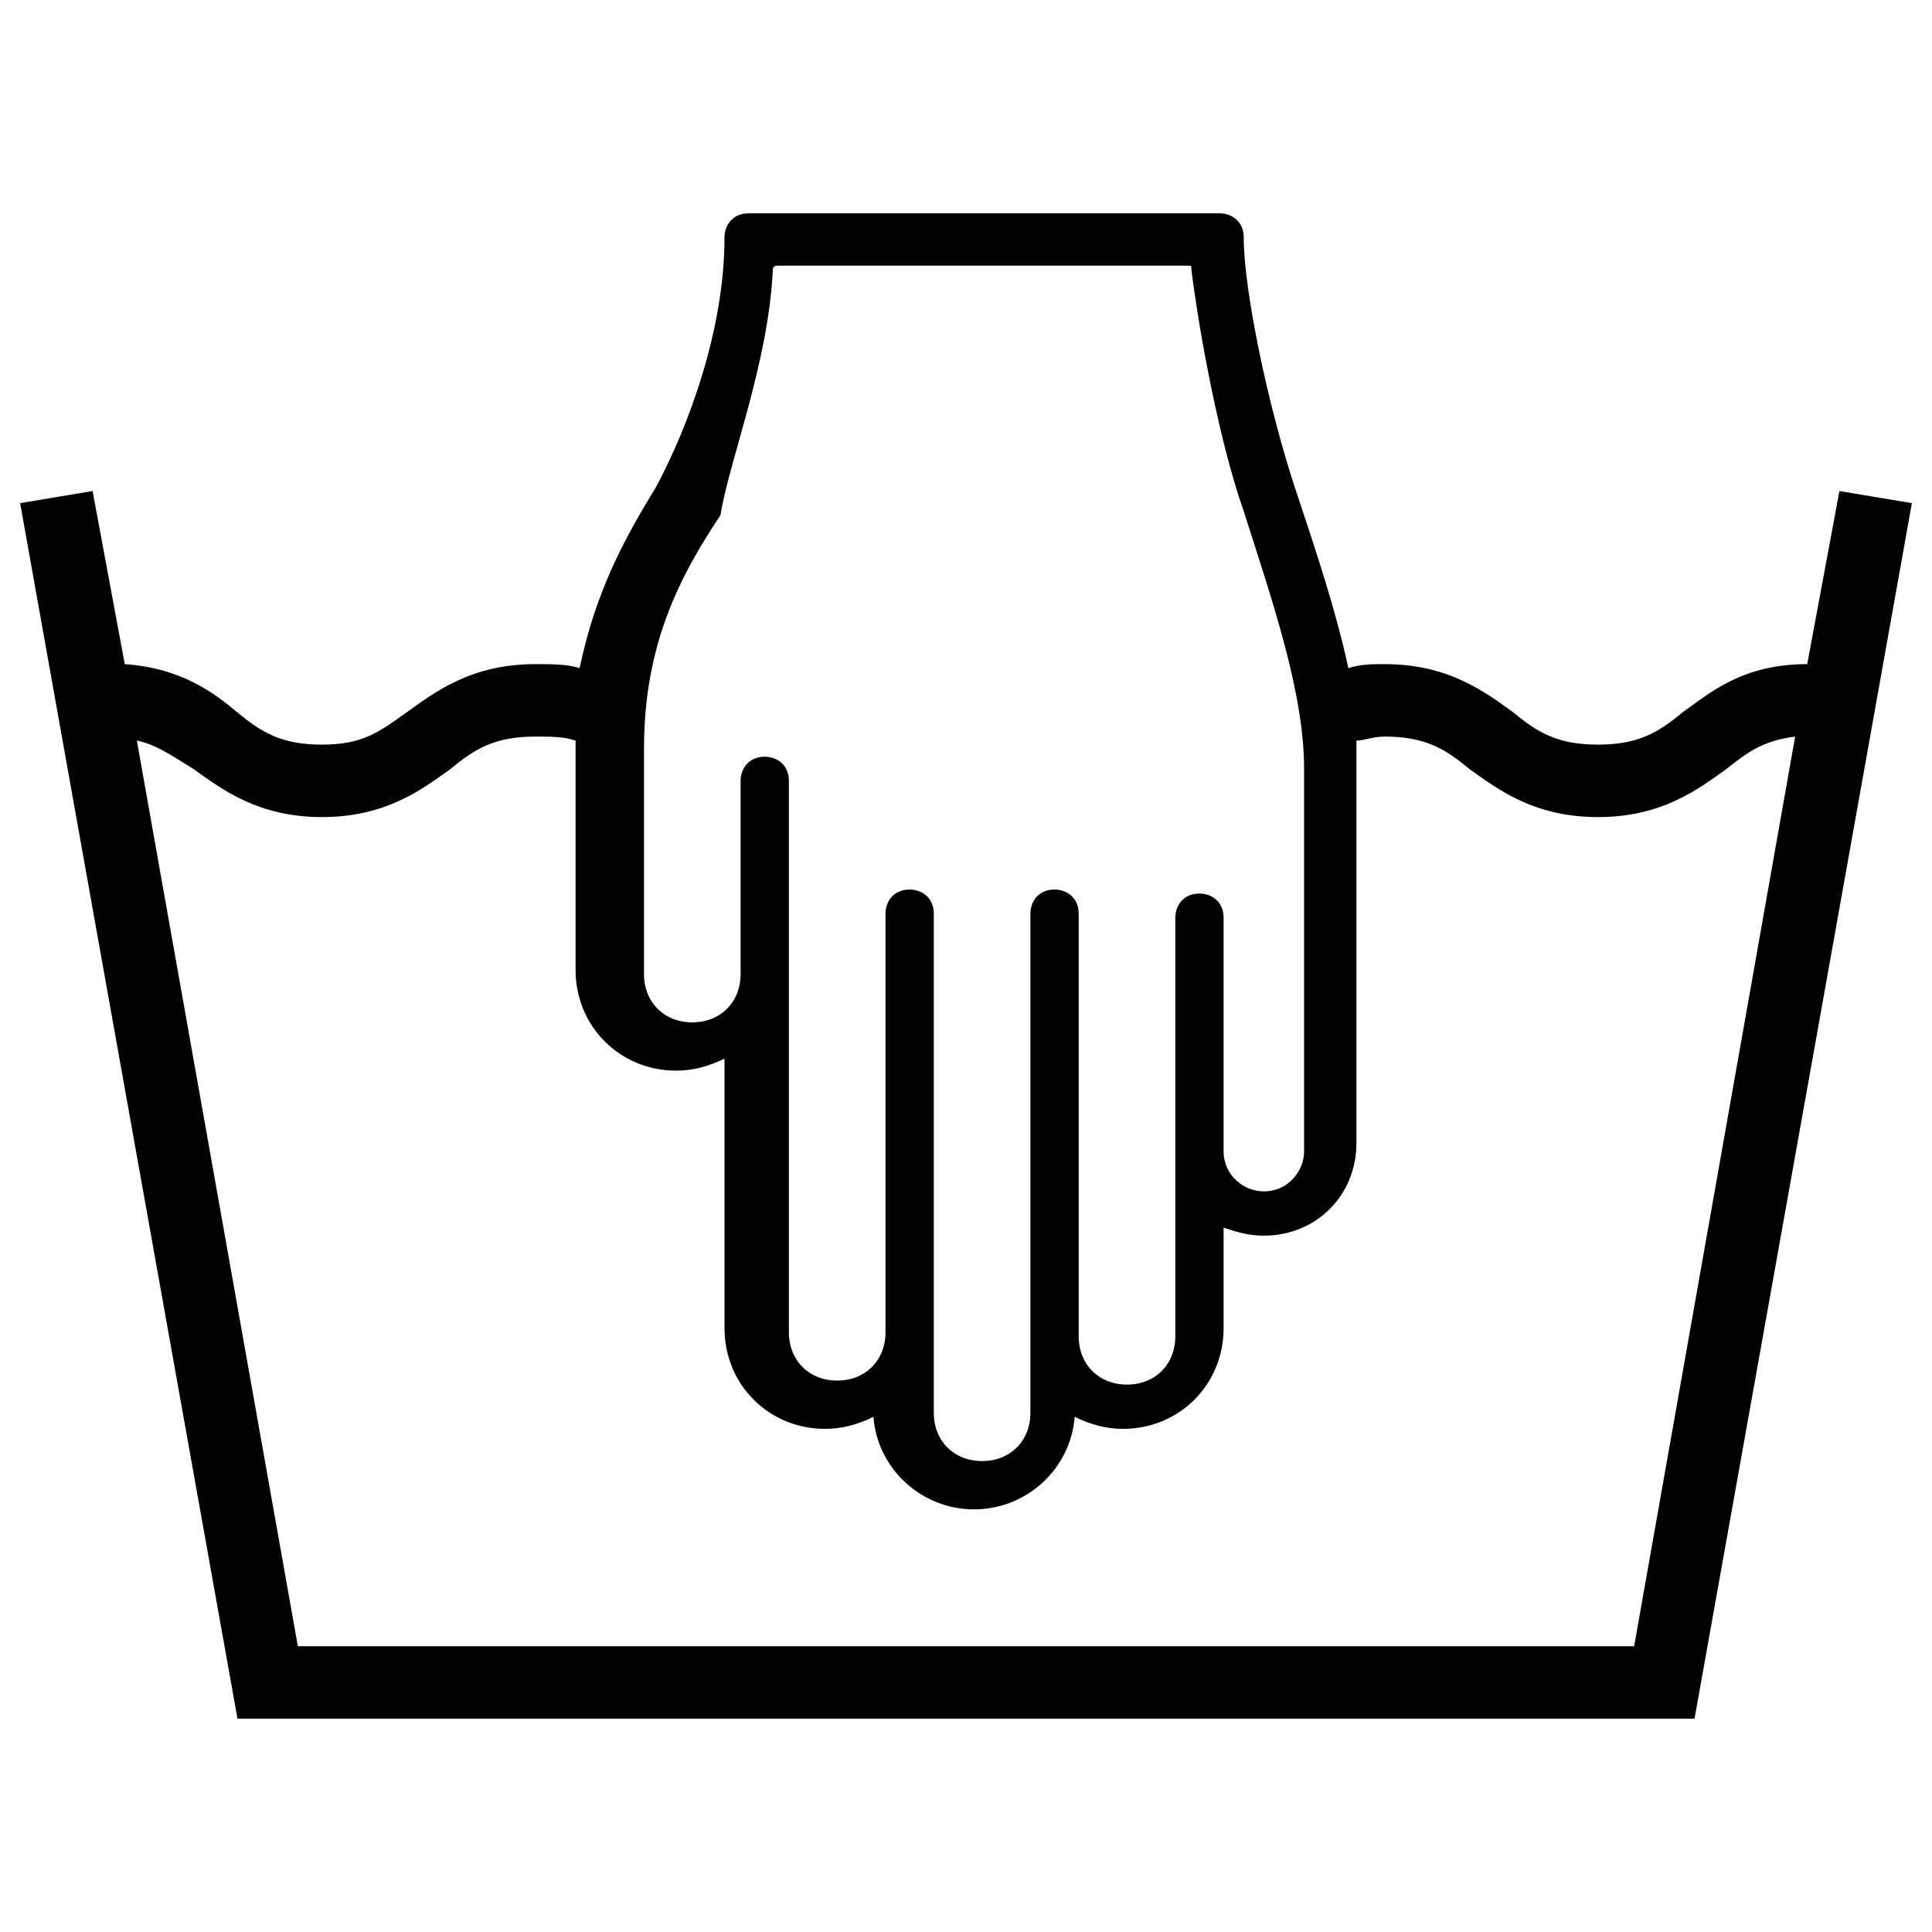 <?xml version="1.0" encoding="UTF-8"?> <svg xmlns="http://www.w3.org/2000/svg" xmlns:xlink="http://www.w3.org/1999/xlink" version="1.1" x="0px" y="0px" viewBox="0 0 48 48" style="enable-background:new 0 0 48 48;" xml:space="preserve"> <style type="text/css"> .st0{fill:#F8EDDA;} .st1{display:none;} .st2{display:inline;opacity:0.2;} .st3{display:inline;fill:none;stroke:#000000;stroke-width:0.25;stroke-miterlimit:10;} .st4{fill:none;stroke:#000000;stroke-miterlimit:10;} .st5{fill:none;stroke:#000000;stroke-width:0.25;stroke-miterlimit:10;} .st6{fill:#E29F86;} .st7{fill:#D8E9BE;} .st8{fill:#B4BEA0;} .st9{fill:#1F5139;} .st10{fill:#D7C7A8;} .st11{fill:#FBF5ED;} .st12{opacity:0.5;fill:#1F5139;} .st13{fill:#C99439;} .st14{fill:#4E5175;} .st15{opacity:0.5;fill:#D7C7A8;} .st16{fill:#FADBC2;} .st17{fill:#FCF6ED;} .st18{opacity:0.5;fill:#C99439;} .st19{opacity:0.3;fill:#FFFFFF;} .st20{fill:#F9EEDB;} .st21{fill:#FFFFFF;} .st22{fill:none;stroke:#000000;stroke-width:2;stroke-linecap:round;stroke-linejoin:round;stroke-miterlimit:10;} .st23{clip-path:url(#SVGID_00000118383337627712480340000002386152338405673114_);} .st24{clip-path:url(#SVGID_00000008108446600625230370000017111023497265933204_);} .st25{clip-path:url(#SVGID_00000118383337627712480340000002386152338405673114_);fill:#2B2B2A;} .st26{clip-path:url(#SVGID_00000023972506006435254010000016062357770503260853_);fill:#2B2B2A;} .st27{opacity:0.15;fill:#D7C7A8;} .st28{fill:#CCCCCC;} .st29{opacity:0.5;fill:#FFFFFF;} .st30{opacity:0.3;} .st31{opacity:0.5;fill:#FADBC2;} .st32{opacity:0.5;} .st33{stroke:#000000;stroke-width:3.269;stroke-linecap:round;stroke-linejoin:round;stroke-miterlimit:10;} .st34{fill:none;stroke:#1F5139;stroke-width:4;stroke-miterlimit:10;} .st35{fill:none;stroke:#1F5139;stroke-width:4;stroke-linecap:round;stroke-linejoin:round;stroke-miterlimit:10;} .st36{fill:none;stroke:#000000;stroke-linecap:round;stroke-linejoin:round;stroke-miterlimit:10;} .st37{fill:none;stroke:#000000;stroke-width:0.3;stroke-miterlimit:10;} .st38{fill:none;stroke:#000000;stroke-width:3;stroke-miterlimit:10;} .st39{fill:none;stroke:#000000;stroke-width:0.3;stroke-linecap:round;stroke-linejoin:round;stroke-miterlimit:10;} .st40{fill:none;stroke:#000000;stroke-width:3;stroke-linecap:round;stroke-linejoin:round;stroke-miterlimit:10;} .st41{fill:none;stroke:#000000;stroke-width:0.3;stroke-linecap:round;stroke-linejoin:round;} .st42{fill:none;stroke:#000000;stroke-width:0.25;stroke-linecap:round;stroke-linejoin:round;stroke-miterlimit:10;} .st43{fill:none;stroke:#000000;stroke-width:0.5;stroke-miterlimit:10;} .st44{stroke:#000000;stroke-width:3;stroke-linecap:round;stroke-linejoin:round;stroke-miterlimit:10;} .st45{fill:none;stroke:#000000;stroke-width:3;stroke-linecap:round;stroke-miterlimit:10;} .st46{stroke:#000000;stroke-width:3;stroke-miterlimit:10;} .st47{stroke:#000000;stroke-linecap:round;stroke-linejoin:round;stroke-miterlimit:10;} .st48{fill:#F9EEDA;} .st49{stroke:#000000;stroke-width:0.75;stroke-linecap:round;stroke-linejoin:round;stroke-miterlimit:10;} .st50{fill:none;stroke:#000000;stroke-width:0.75;stroke-miterlimit:10;} .st51{fill:none;stroke:#000000;stroke-width:0.75;stroke-linecap:round;stroke-linejoin:round;stroke-miterlimit:10;} .st52{fill:none;stroke:#000000;stroke-width:2;stroke-miterlimit:10;} .st53{clip-path:url(#SVGID_00000004533539329258856300000006554405027381414032_);} .st54{clip-path:url(#SVGID_00000018933036625056368760000000988687812870172288_);} .st55{clip-path:url(#SVGID_00000004533539329258856300000006554405027381414032_);fill:#2B2B2A;} .st56{clip-path:url(#SVGID_00000011000269035592645740000005120263683704931004_);fill:#2B2B2A;} .st57{clip-path:url(#SVGID_00000151541817293226685180000012800149638366350732_);} .st58{clip-path:url(#SVGID_00000067941685758990914580000012672201461277658281_);} .st59{clip-path:url(#SVGID_00000163788899717320105950000000904177084069956010_);} .st60{clip-path:url(#SVGID_00000114790309461273007620000010277261352024700567_);} .st61{clip-path:url(#SVGID_00000085210980655008217480000011820060963447290794_);} .st62{clip-path:url(#SVGID_00000065792213414322322650000005279433215212436412_);} .st63{clip-path:url(#SVGID_00000168837604829791919710000013139552828621728436_);} .st64{clip-path:url(#SVGID_00000009550192678392889970000003893807308808290490_);} .st65{clip-path:url(#SVGID_00000021112454621191728710000011178102335670278318_);} .st66{clip-path:url(#SVGID_00000060008439057320058210000013826969732284584119_);} .st67{clip-path:url(#SVGID_00000164481864970471072550000011893404847931528092_);} .st68{clip-path:url(#SVGID_00000116957566472688697580000004452168001200541886_);} .st69{clip-path:url(#SVGID_00000021118242400766803530000012857131672561871238_);} .st70{clip-path:url(#SVGID_00000010280319181719608660000013595784714084163476_);} .st71{clip-path:url(#SVGID_00000111176640208297119070000009956313665702429585_);} .st72{clip-path:url(#SVGID_00000155846786804280120320000002343328968438418817_);} .st73{clip-path:url(#SVGID_00000039824647886317864340000014134998231177100169_);} .st74{clip-path:url(#SVGID_00000068663982202366677320000003995839265212329349_);} .st75{clip-path:url(#SVGID_00000005256373576040810940000000018998892743729064_);} .st76{clip-path:url(#SVGID_00000083070114578922931060000002473909342467507862_);} .st77{clip-path:url(#SVGID_00000010271040094104648080000009351561221275585690_);} .st78{clip-path:url(#SVGID_00000068655707775708977950000012365887805354911657_);} .st79{clip-path:url(#SVGID_00000035498069336689507070000015493850472180500151_);} .st80{clip-path:url(#SVGID_00000037676350260204906820000013632823090970639263_);} .st81{clip-path:url(#SVGID_00000009592436151864695580000003744046512293079939_);} .st82{clip-path:url(#SVGID_00000062188376640602292950000012140122121922474400_);} .st83{clip-path:url(#SVGID_00000039106368718197642160000007562826768908130226_);} .st84{clip-path:url(#SVGID_00000003819131364520565850000007684732640526643851_);} .st85{clip-path:url(#SVGID_00000096045867058883892630000013559077978689325701_);} .st86{clip-path:url(#SVGID_00000173854951756165319290000004543909292505393309_);} .st87{clip-path:url(#SVGID_00000096045867058883892630000013559077978689325701_);fill:#2B2B2A;} .st88{clip-path:url(#SVGID_00000129176084797822302330000018269067247624432569_);fill:#2B2B2A;} .st89{clip-path:url(#SVGID_00000047032835452117812520000013065927152343719089_);} .st90{clip-path:url(#SVGID_00000102524539366755623730000000907251344578054062_);} .st91{clip-path:url(#SVGID_00000047032835452117812520000013065927152343719089_);fill:#2B2B2A;} .st92{clip-path:url(#SVGID_00000021809277788217268570000005799895189711113117_);fill:#2B2B2A;} .st93{clip-path:url(#SVGID_00000139988156910902561990000006807324232732756414_);} .st94{clip-path:url(#SVGID_00000080168789164455673530000011201806010465312660_);} .st95{clip-path:url(#SVGID_00000139988156910902561990000006807324232732756414_);fill:#2B2B2A;} .st96{clip-path:url(#SVGID_00000089552416901395851220000011076988786612904105_);fill:#2B2B2A;} .st97{clip-path:url(#SVGID_00000037689638203223176750000006033079164725799081_);} .st98{clip-path:url(#SVGID_00000080909406743331691940000006507915666304147639_);} .st99{clip-path:url(#SVGID_00000037689638203223176750000006033079164725799081_);fill:#2B2B2A;} .st100{clip-path:url(#SVGID_00000137107156691041272410000005398656010849412780_);fill:#2B2B2A;} .st101{fill:none;stroke:#000000;stroke-width:4;stroke-linecap:round;stroke-linejoin:round;stroke-miterlimit:10;} .st102{clip-path:url(#SVGID_00000155836875436411412440000000108945148756647605_);} .st103{clip-path:url(#SVGID_00000095316045728228851570000006189089349757513914_);} .st104{clip-path:url(#SVGID_00000155836875436411412440000000108945148756647605_);fill:#2B2B2A;} .st105{clip-path:url(#SVGID_00000066510802835281238140000016144189270206958734_);fill:#2B2B2A;} .st106{opacity:0.5;fill:#FBF5ED;} .st107{fill:none;stroke:#1F5139;stroke-width:2;stroke-miterlimit:10;} .st108{fill:none;stroke:#1F5139;stroke-width:2;stroke-linecap:round;stroke-miterlimit:10;} .st109{fill:none;stroke:#1F5139;stroke-width:2;stroke-linecap:round;stroke-linejoin:round;stroke-miterlimit:10;} </style> <g id="BG_color"> </g> <g id="Templates" class="st1"> </g> <g id="Guides"> </g> <g id="Fill"> </g> <g id="Lines"> <path d="M45.7,12.2l-0.8,4.3c-1.6,0-2.4,0.7-3.1,1.2c-0.6,0.5-1.1,0.8-2.1,0.8c-1,0-1.5-0.3-2.1-0.8c-0.7-0.5-1.6-1.2-3.2-1.2 c-0.3,0-0.6,0-0.9,0.1c-0.3-1.4-0.8-2.9-1.3-4.4c-0.7-2.1-1.3-5-1.3-6.3c0-0.4-0.3-0.6-0.6-0.6H18.6c-0.4,0-0.6,0.3-0.6,0.6 c0,2.3-0.9,4.7-1.7,6.2c-0.8,1.3-1.5,2.6-1.9,4.5c-0.3-0.1-0.7-0.1-1.1-0.1c-1.6,0-2.5,0.7-3.2,1.2C9.4,18.2,9,18.5,8,18.5 c-1,0-1.5-0.3-2.1-0.8c-0.6-0.5-1.4-1.1-2.8-1.2l-0.8-4.3l-1.8,0.3l5.4,30.2h36.2l5.4-30.2L45.7,12.2z M19.2,6.7 c0-0.1,0.1-0.1,0.1-0.1h10.2c0.1,0,0.1,0,0.1,0.1c0.2,1.6,0.7,4.3,1.3,6c0.7,2.2,1.5,4.5,1.5,6.4v9.5c0,0.5-0.4,1-1,1h0 c-0.5,0-1-0.4-1-1v-5.8c0-0.4-0.3-0.6-0.6-0.6c-0.4,0-0.6,0.3-0.6,0.6v10.4c0,0.7-0.5,1.2-1.2,1.2h0c-0.7,0-1.2-0.5-1.2-1.2V22.7 c0-0.4-0.3-0.6-0.6-0.6c-0.4,0-0.6,0.3-0.6,0.6v12.4c0,0.7-0.5,1.2-1.2,1.2h0c-0.7,0-1.2-0.5-1.2-1.2V22.7c0-0.4-0.3-0.6-0.6-0.6 c-0.4,0-0.6,0.3-0.6,0.6v10.4c0,0.7-0.5,1.2-1.2,1.2h0c-0.7,0-1.2-0.5-1.2-1.2V19.4c0-0.4-0.3-0.6-0.6-0.6c-0.4,0-0.6,0.3-0.6,0.6 v4.8c0,0.7-0.5,1.2-1.2,1.2h0c-0.7,0-1.2-0.5-1.2-1.2v-5.6c0-2.6,0.9-4.3,1.9-5.8C18.1,11.5,19.1,9,19.2,6.7z M40.6,40.9H7.4 l-4-22.5c0.5,0.1,0.9,0.4,1.4,0.7c0.7,0.5,1.6,1.2,3.2,1.2c1.6,0,2.5-0.7,3.2-1.2c0.6-0.5,1.1-0.8,2.1-0.8c0.4,0,0.7,0,1,0.1 c0,0,0,0.1,0,0.1v5.6c0,1.4,1.1,2.5,2.5,2.5h0c0.4,0,0.8-0.1,1.2-0.3v6.7c0,1.4,1.1,2.5,2.5,2.5h0c0.4,0,0.8-0.1,1.2-0.3 c0.1,1.3,1.2,2.3,2.5,2.3h0c1.3,0,2.4-1,2.5-2.3c0.4,0.2,0.8,0.3,1.2,0.3h0c1.4,0,2.5-1.1,2.5-2.5v-2.5c0.3,0.1,0.6,0.2,1,0.2h0 c1.3,0,2.3-1,2.3-2.3V19c0-0.2,0-0.4,0-0.6c0.2,0,0.4-0.1,0.7-0.1c1,0,1.5,0.3,2.1,0.8c0.7,0.5,1.6,1.2,3.2,1.2 c1.6,0,2.5-0.7,3.2-1.2c0.5-0.4,0.9-0.7,1.7-0.8L40.6,40.9z"></path> </g> <g id="Export"> </g> </svg> 